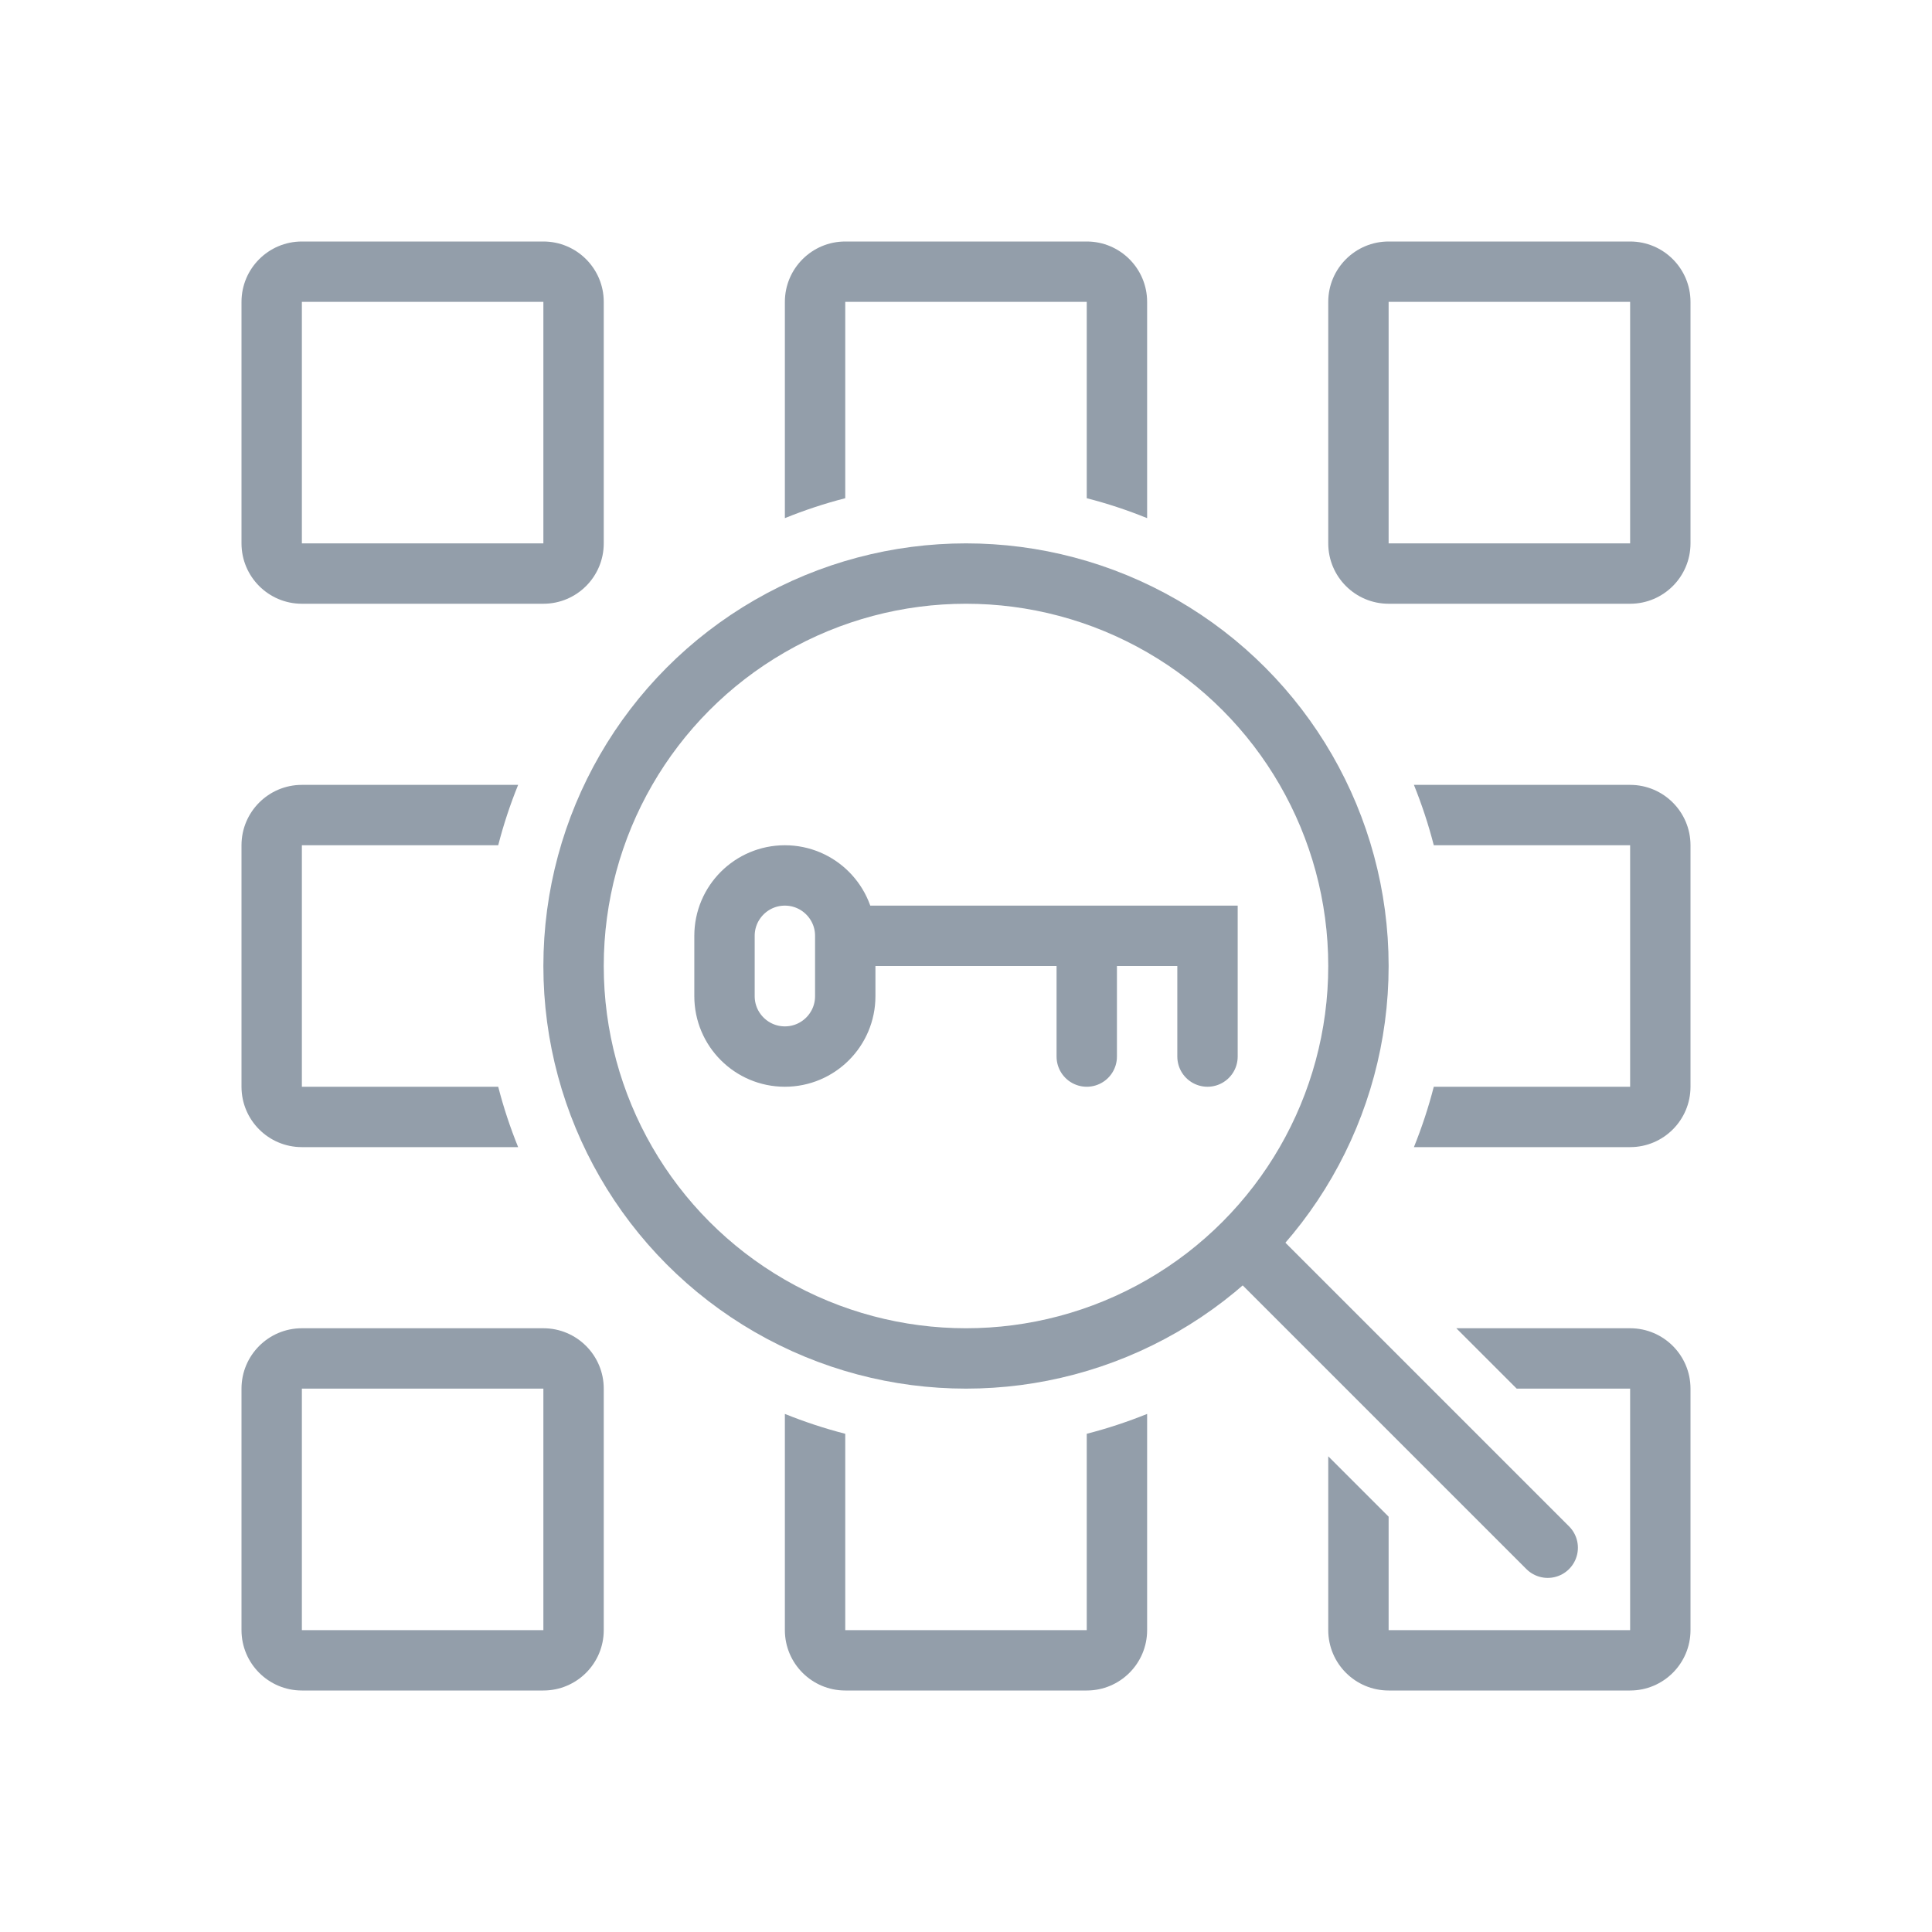 <svg width="32" height="32" viewBox="0 0 32 32" fill="none" xmlns="http://www.w3.org/2000/svg">
<path fill-rule="evenodd" clip-rule="evenodd" d="M9 5H5L5 9H9V5ZM5 4C4.448 4 4 4.448 4 5V9C4 9.552 4.448 10 5 10H9C9.552 10 10 9.552 10 9V5C10 4.448 9.552 4 9 4H5ZM5 14H8.252C8.34 13.657 8.451 13.323 8.582 13H5C4.448 13 4 13.448 4 14V18C4 18.552 4.448 19 5 19H8.582C8.451 18.677 8.34 18.343 8.252 18H5L5 14ZM13 27V23.419C13.323 23.549 13.657 23.66 14 23.748V27H18V23.748C18.343 23.66 18.677 23.549 19 23.419V27C19 27.552 18.552 28 18 28H14C13.448 28 13 27.552 13 27ZM27 19H23.419C23.549 18.677 23.66 18.343 23.748 18H27V14H23.748C23.66 13.657 23.549 13.323 23.419 13H27C27.552 13 28 13.448 28 14V18C28 18.552 27.552 19 27 19ZM19 5V8.582C18.677 8.451 18.343 8.34 18 8.252V5H14V8.252C13.657 8.34 13.323 8.451 13 8.582V5C13 4.448 13.448 4 14 4H18C18.552 4 19 4.448 19 5ZM5 23H9V27H5L5 23ZM4 23C4 22.448 4.448 22 5 22H9C9.552 22 10 22.448 10 23V27C10 27.552 9.552 28 9 28H5C4.448 28 4 27.552 4 27V23ZM23 5H27V9H23V5ZM22 5C22 4.448 22.448 4 23 4H27C27.552 4 28 4.448 28 5V9C28 9.552 27.552 10 27 10H23C22.448 10 22 9.552 22 9V5ZM25.121 23H27V27H23V25.121L22 24.121V27C22 27.552 22.448 28 23 28H27C27.552 28 28 27.552 28 27V23C28 22.448 27.552 22 27 22H24.121L25.121 23Z" fill="#939EAA"/>
<circle cx="16" cy="16" r="6.5" stroke="#939EAA"/>
<path d="M20.635 20.635L25.635 25.635" stroke="#939EAA" stroke-linecap="round"/>
<path d="M14 15.5V16.5C14 17.052 13.552 17.5 13 17.5V17.5C12.448 17.5 12 17.052 12 16.5V15.5C12 14.948 12.448 14.5 13 14.5V14.5C13.552 14.5 14 14.948 14 15.5V15.5ZM14 15.5H18M20 17.5V15.5H18M18 15.5V17.5" stroke="#939EAA" stroke-linecap="round"/>
</svg>
